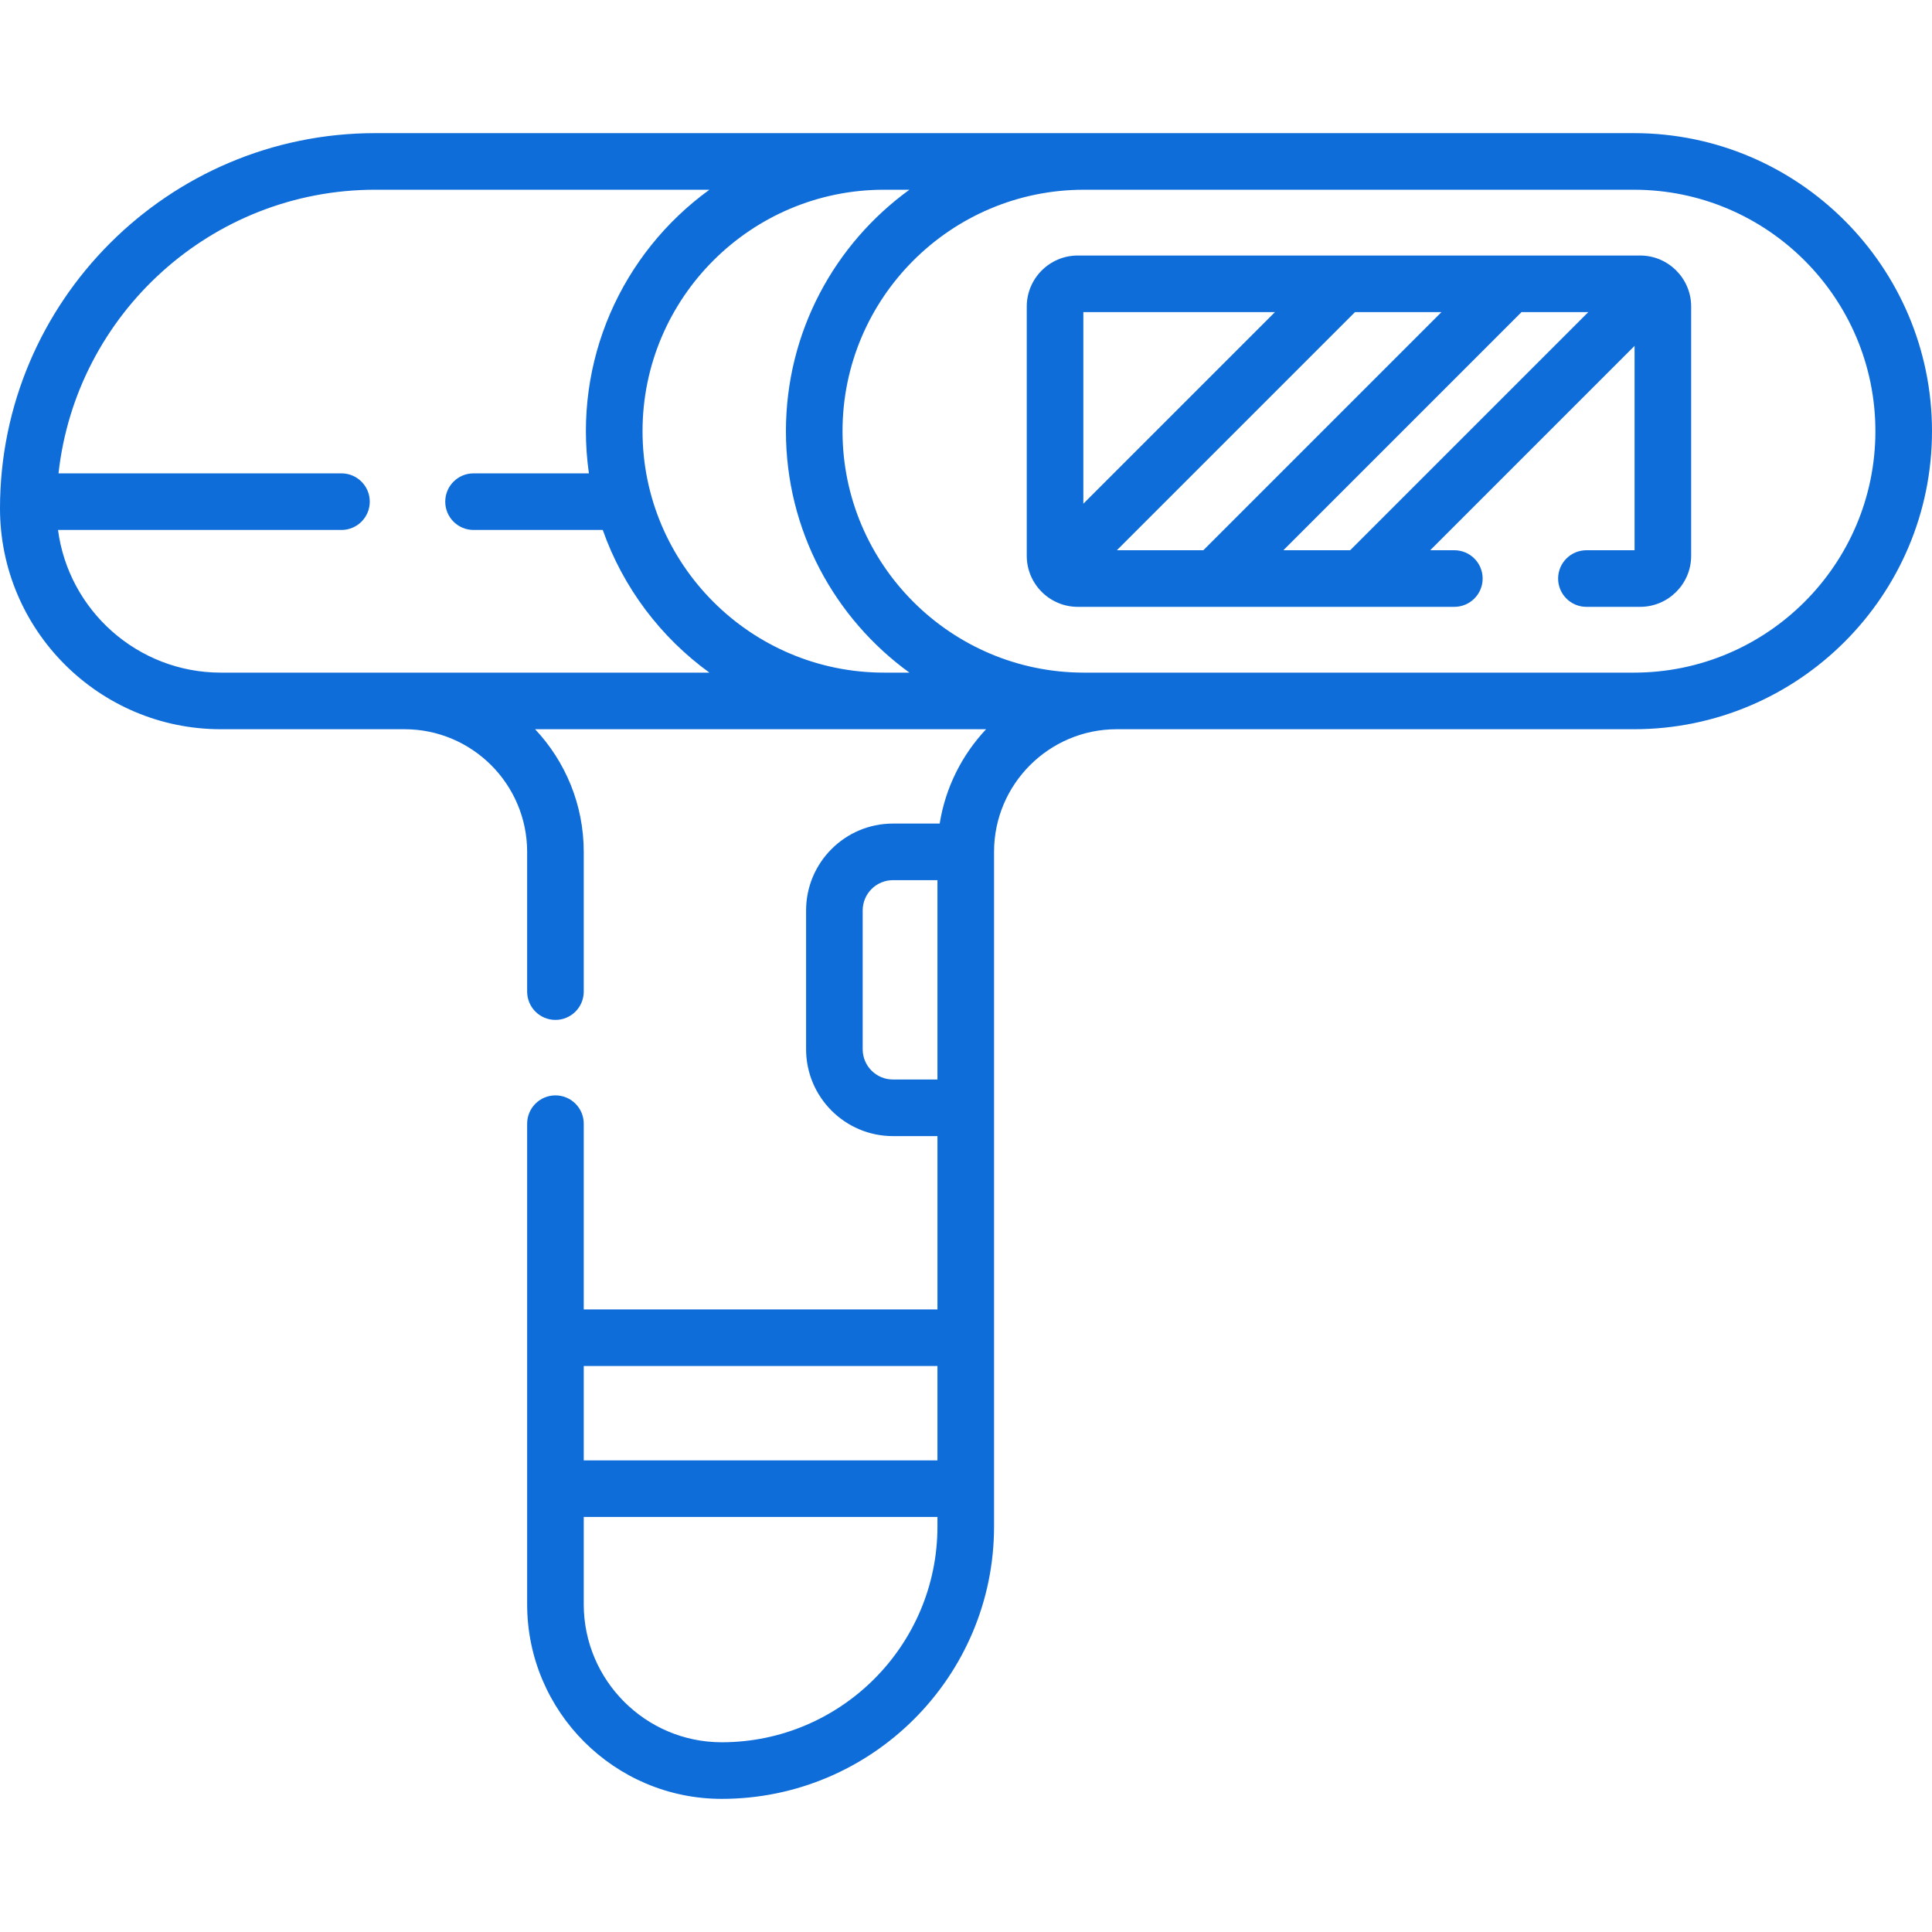 <svg xmlns="http://www.w3.org/2000/svg" version="1.1" xmlns:xlink="http://www.w3.org/1999/xlink" width="512" height="512" x="0" y="0" viewBox="0 0 512 512" style="enable-background:new 0 0 512 512" xml:space="preserve" class=""><g><path d="M58.522 193.253h48.676c17.92 0 32.5 14.579 32.5 32.5v37.034c0 4.143 3.358 7.5 7.5 7.5s7.5-3.357 7.5-7.5v-37.034c0-12.56-4.901-23.997-12.89-32.5h119.517c-6.366 6.776-10.771 15.414-12.298 25h-12.388c-12.692 0-23.018 10.325-23.018 23.018v36.791c0 12.692 10.326 23.018 23.018 23.018h11.795v45.933h-93.736v-49.225c0-4.143-3.358-7.5-7.5-7.5s-7.5 3.357-7.5 7.5v127.365c0 28.434 23.133 51.566 51.566 51.566 39.794 0 72.17-32.375 72.17-72.17V225.753c0-17.921 14.579-32.5 32.5-32.5h137.08c43.553 0 78.985-35.434 78.985-78.986s-35.433-78.985-78.985-78.985H99.449C44.599 35.281 0 79.908 0 134.73c0 32.27 26.253 58.523 58.522 58.523zm178.117 92.826c-4.421 0-8.018-3.597-8.018-8.018V241.27c0-4.421 3.597-8.018 8.018-8.018h11.795v52.826h-11.795zm11.795 75.933v25h-93.736v-25zm-57.17 99.707c-20.163 0-36.566-16.403-36.566-36.566v-23.141h93.736v2.537c0 31.523-25.646 57.17-57.17 57.17zM497 114.268c0 35.281-28.704 63.985-63.985 63.985H287.264c-35.282 0-63.986-28.704-63.986-63.986 0-35.281 28.704-63.985 63.986-63.985h145.751C468.296 50.281 497 78.985 497 114.268zM234.264 50.281h6.739c-19.814 14.365-32.725 37.697-32.725 63.986 0 26.29 12.911 49.62 32.725 63.985h-6.739c-35.282 0-63.986-28.704-63.986-63.986 0-35.281 28.704-63.985 63.986-63.985zm-134.815 0h88.553c-23.294 16.888-36.164 45.436-31.935 75.164h-30.572c-4.142 0-7.5 3.357-7.5 7.5s3.358 7.5 7.5 7.5h34.242c5.389 15.298 15.363 28.454 28.266 37.808H58.522c-22.061 0-40.341-16.5-43.148-37.808h75.12c4.142 0 7.5-3.357 7.5-7.5s-3.358-7.5-7.5-7.5H15.507c4.638-42.213 40.514-75.164 83.942-75.164z" fill="#0F6DD9" opacity="1" data-original="#000000"></path><path d="M272.102 81.237v66.06c0 7.456 6.066 13.523 13.523 13.523h99.793c4.143 0 7.5-3.357 7.5-7.5s-3.357-7.5-7.5-7.5h-6.392l54.151-54.151v54.151h-12.759c-4.143 0-7.5 3.357-7.5 7.5s3.357 7.5 7.5 7.5h14.235c7.457 0 13.523-6.066 13.523-13.523v-66.06c0-7.457-6.068-13.522-13.523-13.522H285.625c-7.457 0-13.523 6.066-13.523 13.522zm109.895 1.478-63.105 63.105H295.98l63.105-63.105zm-41.891 63.105 63.105-63.105h17.704L357.81 145.82zm-2.235-63.105-50.77 50.77v-50.77z" fill="#0F6DD9" opacity="1" data-original="#000000"></path></g></svg>